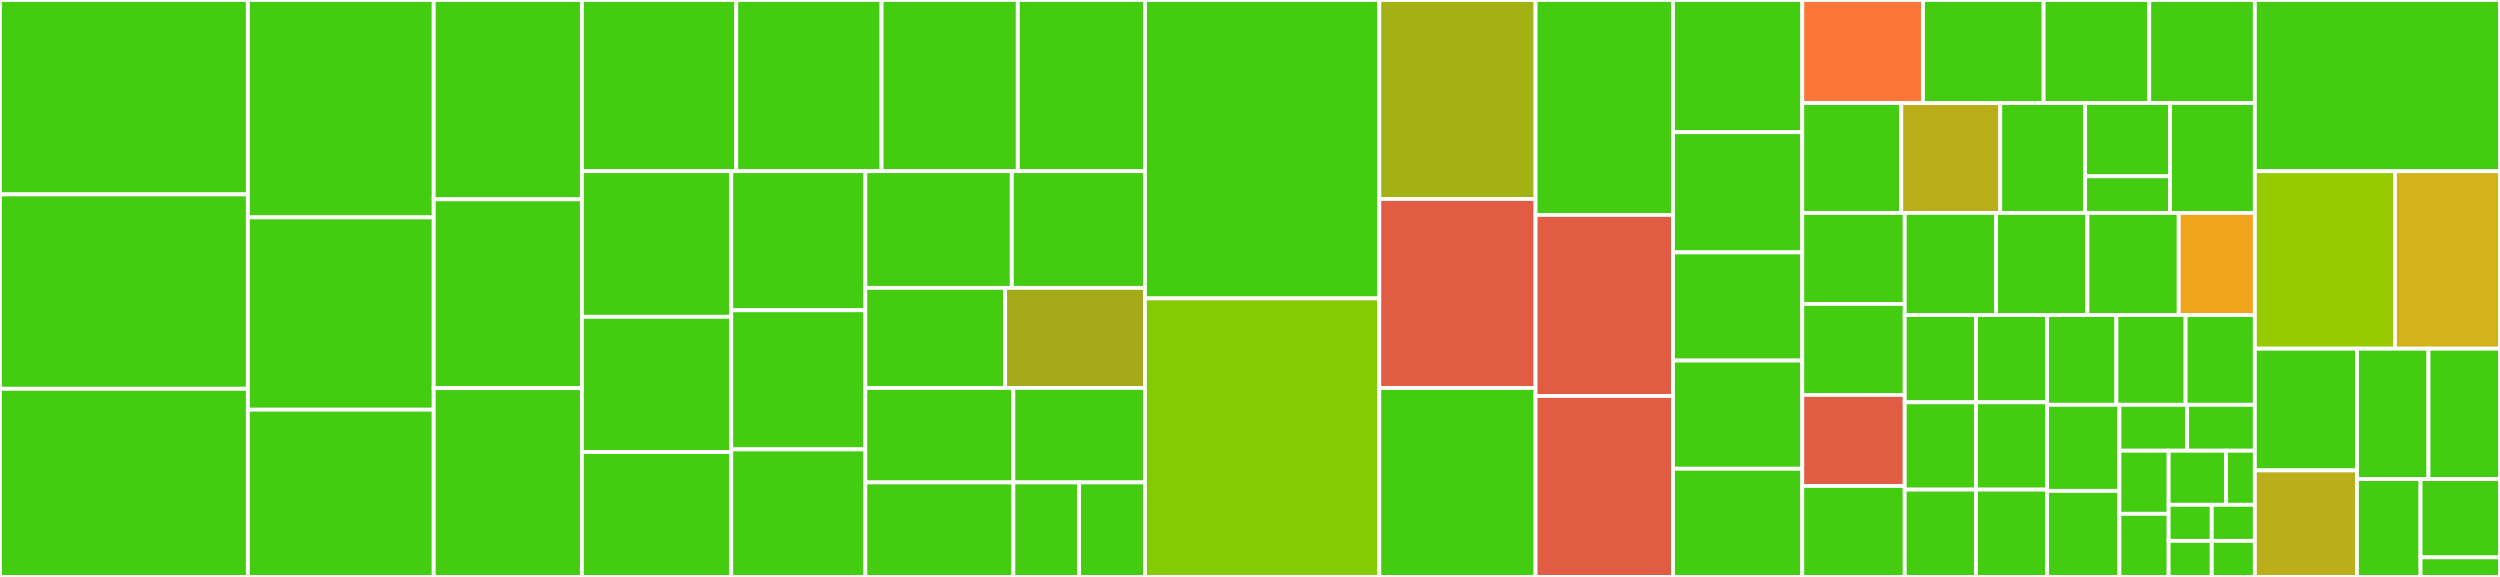 <svg baseProfile="full" width="650" height="150" viewBox="0 0 650 150" version="1.1"
xmlns="http://www.w3.org/2000/svg" xmlns:ev="http://www.w3.org/2001/xml-events"
xmlns:xlink="http://www.w3.org/1999/xlink">

<rect x="0" y="0" width="650" height="150" fill="#333333" stroke="none"/>

<style>rect.s{mask:url(#mask);}</style>
<defs>
  <pattern id="white" width="4" height="4" patternUnits="userSpaceOnUse" patternTransform="rotate(45)">
    <rect width="2" height="2" transform="translate(0,0)" fill="white"></rect>
  </pattern>
  <mask id="mask">
    <rect x="0" y="0" width="100%" height="100%" fill="url(#white)"></rect>
  </mask>
</defs>

<rect x="0" y="0" width="64.44" height="50.543" fill="#4c1" stroke="white" stroke-width="1" class=" tooltipped" data-content="test/test.cpp"><title>test/test.cpp</title></rect>
<rect x="0" y="50.543" width="64.44" height="50.543" fill="#4c1" stroke="white" stroke-width="1" class=" tooltipped" data-content="test/GtestReportTextTest.cpp"><title>test/GtestReportTextTest.cpp</title></rect>
<rect x="0" y="101.087" width="64.44" height="48.913" fill="#4c1" stroke="white" stroke-width="1" class=" tooltipped" data-content="test/XmlReportTextTest.cpp"><title>test/XmlReportTextTest.cpp</title></rect>
<rect x="64.44" y="0" width="48.33" height="56.522" fill="#4c1" stroke="white" stroke-width="1" class=" tooltipped" data-content="test/OoutReportTextTest.cpp"><title>test/OoutReportTextTest.cpp</title></rect>
<rect x="64.44" y="56.522" width="48.33" height="50" fill="#4c1" stroke="white" stroke-width="1" class=" tooltipped" data-content="test/SuiteTestTest.cpp"><title>test/SuiteTestTest.cpp</title></rect>
<rect x="64.44" y="106.522" width="48.33" height="43.478" fill="#4c1" stroke="white" stroke-width="1" class=" tooltipped" data-content="test/EndsWithMatchTest.cpp"><title>test/EndsWithMatchTest.cpp</title></rect>
<rect x="112.769" y="0" width="38.524" height="51.818" fill="#4c1" stroke="white" stroke-width="1" class=" tooltipped" data-content="test/CountTestTest.cpp"><title>test/CountTestTest.cpp</title></rect>
<rect x="112.769" y="51.818" width="38.524" height="49.091" fill="#4c1" stroke="white" stroke-width="1" class=" tooltipped" data-content="test/MatchTestTest.cpp"><title>test/MatchTestTest.cpp</title></rect>
<rect x="112.769" y="100.909" width="38.524" height="49.091" fill="#4c1" stroke="white" stroke-width="1" class=" tooltipped" data-content="test/NamedTestTest.cpp"><title>test/NamedTestTest.cpp</title></rect>
<rect x="151.293" y="0" width="40.139" height="44.498" fill="#4c1" stroke="white" stroke-width="1" class=" tooltipped" data-content="test/CountErrorTest.cpp"><title>test/CountErrorTest.cpp</title></rect>
<rect x="191.432" y="0" width="37.778" height="44.498" fill="#4c1" stroke="white" stroke-width="1" class=" tooltipped" data-content="test/RegexMatchTest.cpp"><title>test/RegexMatchTest.cpp</title></rect>
<rect x="229.21" y="0" width="35.417" height="44.498" fill="#4c1" stroke="white" stroke-width="1" class=" tooltipped" data-content="test/EndsWithTestTest.cpp"><title>test/EndsWithTestTest.cpp</title></rect>
<rect x="264.627" y="0" width="33.056" height="44.498" fill="#4c1" stroke="white" stroke-width="1" class=" tooltipped" data-content="test/ContainMatchTest.cpp"><title>test/ContainMatchTest.cpp</title></rect>
<rect x="151.293" y="44.498" width="38.838" height="37.873" fill="#4c1" stroke="white" stroke-width="1" class=" tooltipped" data-content="test/StartsWithMatchTest.cpp"><title>test/StartsWithMatchTest.cpp</title></rect>
<rect x="151.293" y="82.37" width="38.838" height="35.167" fill="#4c1" stroke="white" stroke-width="1" class=" tooltipped" data-content="test/ContainTestTest.cpp"><title>test/ContainTestTest.cpp</title></rect>
<rect x="151.293" y="117.538" width="38.838" height="32.462" fill="#4c1" stroke="white" stroke-width="1" class=" tooltipped" data-content="test/RegexTestTest.cpp"><title>test/RegexTestTest.cpp</title></rect>
<rect x="190.131" y="44.498" width="34.855" height="36.172" fill="#4c1" stroke="white" stroke-width="1" class=" tooltipped" data-content="test/CondResultTest.cpp"><title>test/CondResultTest.cpp</title></rect>
<rect x="190.131" y="80.67" width="34.855" height="36.172" fill="#4c1" stroke="white" stroke-width="1" class=" tooltipped" data-content="test/CountFailureTest.cpp"><title>test/CountFailureTest.cpp</title></rect>
<rect x="190.131" y="116.842" width="34.855" height="33.158" fill="#4c1" stroke="white" stroke-width="1" class=" tooltipped" data-content="test/SafeTestTest.cpp"><title>test/SafeTestTest.cpp</title></rect>
<rect x="224.986" y="44.498" width="38.079" height="30.35" fill="#4c1" stroke="white" stroke-width="1" class=" tooltipped" data-content="test/CtorExceptionTextTest.cpp"><title>test/CtorExceptionTextTest.cpp</title></rect>
<rect x="263.066" y="44.498" width="34.618" height="30.35" fill="#4c1" stroke="white" stroke-width="1" class=" tooltipped" data-content="test/SkippedTestTest.cpp"><title>test/SkippedTestTest.cpp</title></rect>
<rect x="224.986" y="74.848" width="36.349" height="26.014" fill="#4c1" stroke="white" stroke-width="1" class=" tooltipped" data-content="test/TestText.cpp"><title>test/TestText.cpp</title></rect>
<rect x="261.335" y="74.848" width="36.349" height="26.014" fill="#a4aa1a" stroke="white" stroke-width="1" class=" tooltipped" data-content="test/PrintableTextTest.cpp"><title>test/PrintableTextTest.cpp</title></rect>
<rect x="224.986" y="100.862" width="38.487" height="24.569" fill="#4c1" stroke="white" stroke-width="1" class=" tooltipped" data-content="test/StartsWithTestTest.cpp"><title>test/StartsWithTestTest.cpp</title></rect>
<rect x="224.986" y="125.431" width="38.487" height="24.569" fill="#4c1" stroke="white" stroke-width="1" class=" tooltipped" data-content="test/MethodExceptionTextTest.cpp"><title>test/MethodExceptionTextTest.cpp</title></rect>
<rect x="263.473" y="100.862" width="34.21" height="24.569" fill="#4c1" stroke="white" stroke-width="1" class=" tooltipped" data-content="test/FunctionTextTest.cpp"><title>test/FunctionTextTest.cpp</title></rect>
<rect x="263.473" y="125.431" width="17.105" height="24.569" fill="#4c1" stroke="white" stroke-width="1" class=" tooltipped" data-content="test/DirtyTestTest.cpp"><title>test/DirtyTestTest.cpp</title></rect>
<rect x="280.578" y="125.431" width="17.105" height="24.569" fill="#4c1" stroke="white" stroke-width="1" class=" tooltipped" data-content="test/CountFailureRepr.cpp"><title>test/CountFailureRepr.cpp</title></rect>
<rect x="297.683" y="0" width="60.938" height="77.586" fill="#4c1" stroke="white" stroke-width="1" class=" tooltipped" data-content="2out/XmlReportText.cpp"><title>2out/XmlReportText.cpp</title></rect>
<rect x="297.683" y="77.586" width="60.938" height="72.414" fill="#85cb03" stroke="white" stroke-width="1" class=" tooltipped" data-content="2out/GtestReportText.cpp"><title>2out/GtestReportText.cpp</title></rect>
<rect x="358.621" y="0" width="40.625" height="51.724" fill="#a3b114" stroke="white" stroke-width="1" class=" tooltipped" data-content="2out/OoutFormat.cpp"><title>2out/OoutFormat.cpp</title></rect>
<rect x="358.621" y="51.724" width="40.625" height="49.138" fill="#e05d44" stroke="white" stroke-width="1" class=" tooltipped" data-content="2out/CountTest.cpp"><title>2out/CountTest.cpp</title></rect>
<rect x="358.621" y="100.862" width="40.625" height="49.138" fill="#4c1" stroke="white" stroke-width="1" class=" tooltipped" data-content="2out/CountError.cpp"><title>2out/CountError.cpp</title></rect>
<rect x="399.246" y="0" width="35.722" height="55.882" fill="#4c1" stroke="white" stroke-width="1" class=" tooltipped" data-content="2out/CountFailure.cpp"><title>2out/CountFailure.cpp</title></rect>
<rect x="399.246" y="55.882" width="35.722" height="47.059" fill="#e05d44" stroke="white" stroke-width="1" class=" tooltipped" data-content="2out/NamedResult.cpp"><title>2out/NamedResult.cpp</title></rect>
<rect x="399.246" y="102.941" width="35.722" height="47.059" fill="#e05d44" stroke="white" stroke-width="1" class=" tooltipped" data-content="2out/TimedResult.cpp"><title>2out/TimedResult.cpp</title></rect>
<rect x="434.968" y="0" width="33.621" height="34.375" fill="#4c1" stroke="white" stroke-width="1" class=" tooltipped" data-content="2out/EndsWithMatch.cpp"><title>2out/EndsWithMatch.cpp</title></rect>
<rect x="434.968" y="34.375" width="33.621" height="31.25" fill="#4c1" stroke="white" stroke-width="1" class=" tooltipped" data-content="2out/StartsWithMatch.cpp"><title>2out/StartsWithMatch.cpp</title></rect>
<rect x="434.968" y="65.625" width="33.621" height="28.125" fill="#4c1" stroke="white" stroke-width="1" class=" tooltipped" data-content="2out/EqualMatch.cpp"><title>2out/EqualMatch.cpp</title></rect>
<rect x="434.968" y="93.75" width="33.621" height="28.125" fill="#4c1" stroke="white" stroke-width="1" class=" tooltipped" data-content="2out/RegexMatch.cpp"><title>2out/RegexMatch.cpp</title></rect>
<rect x="434.968" y="121.875" width="33.621" height="28.125" fill="#4c1" stroke="white" stroke-width="1" class=" tooltipped" data-content="2out/ContainMatch.cpp"><title>2out/ContainMatch.cpp</title></rect>
<rect x="468.588" y="0" width="31.379" height="26.786" fill="#fa7739" stroke="white" stroke-width="1" class=" tooltipped" data-content="2out/NamedTest.cpp"><title>2out/NamedTest.cpp</title></rect>
<rect x="499.968" y="0" width="31.379" height="26.786" fill="#4c1" stroke="white" stroke-width="1" class=" tooltipped" data-content="2out/OoutReportText.cpp"><title>2out/OoutReportText.cpp</title></rect>
<rect x="531.347" y="0" width="27.457" height="26.786" fill="#4c1" stroke="white" stroke-width="1" class=" tooltipped" data-content="2out/AllMatch.cpp"><title>2out/AllMatch.cpp</title></rect>
<rect x="558.804" y="0" width="27.457" height="26.786" fill="#4c1" stroke="white" stroke-width="1" class=" tooltipped" data-content="2out/SuiteTest.cpp"><title>2out/SuiteTest.cpp</title></rect>
<rect x="468.588" y="26.786" width="25.741" height="28.571" fill="#4c1" stroke="white" stroke-width="1" class=" tooltipped" data-content="2out/TimedTest.cpp"><title>2out/TimedTest.cpp</title></rect>
<rect x="494.329" y="26.786" width="25.741" height="28.571" fill="#baaf1b" stroke="white" stroke-width="1" class=" tooltipped" data-content="2out/CtorExceptionText.h"><title>2out/CtorExceptionText.h</title></rect>
<rect x="520.07" y="26.786" width="22.064" height="28.571" fill="#4c1" stroke="white" stroke-width="1" class=" tooltipped" data-content="2out/SafeTest.cpp"><title>2out/SafeTest.cpp</title></rect>
<rect x="542.134" y="26.786" width="22.064" height="19.048" fill="#4c1" stroke="white" stroke-width="1" class=" tooltipped" data-content="2out/dirty/Test.cpp"><title>2out/dirty/Test.cpp</title></rect>
<rect x="542.134" y="45.833" width="22.064" height="9.524" fill="#4c1" stroke="white" stroke-width="1" class=" tooltipped" data-content="2out/dirty/Test.h"><title>2out/dirty/Test.h</title></rect>
<rect x="564.197" y="26.786" width="22.064" height="28.571" fill="#4c1" stroke="white" stroke-width="1" class=" tooltipped" data-content="2out/ContainTest.h"><title>2out/ContainTest.h</title></rect>
<rect x="468.588" y="55.357" width="26.643" height="23.661" fill="#4c1" stroke="white" stroke-width="1" class=" tooltipped" data-content="2out/EqualTest.cpp"><title>2out/EqualTest.cpp</title></rect>
<rect x="468.588" y="79.018" width="26.643" height="23.661" fill="#4c1" stroke="white" stroke-width="1" class=" tooltipped" data-content="2out/MatchTest.cpp"><title>2out/MatchTest.cpp</title></rect>
<rect x="468.588" y="102.679" width="26.643" height="23.661" fill="#e05d44" stroke="white" stroke-width="1" class=" tooltipped" data-content="2out/RegexTest.cpp"><title>2out/RegexTest.cpp</title></rect>
<rect x="468.588" y="126.339" width="26.643" height="23.661" fill="#4c1" stroke="white" stroke-width="1" class=" tooltipped" data-content="2out/CondResult.cpp"><title>2out/CondResult.cpp</title></rect>
<rect x="495.231" y="55.357" width="23.747" height="26.546" fill="#4c1" stroke="white" stroke-width="1" class=" tooltipped" data-content="2out/PrintableText.h"><title>2out/PrintableText.h</title></rect>
<rect x="518.978" y="55.357" width="23.747" height="26.546" fill="#4c1" stroke="white" stroke-width="1" class=" tooltipped" data-content="2out/EndsWithTest.cpp"><title>2out/EndsWithTest.cpp</title></rect>
<rect x="542.725" y="55.357" width="23.747" height="26.546" fill="#4c1" stroke="white" stroke-width="1" class=" tooltipped" data-content="2out/StartsWithTest.cpp"><title>2out/StartsWithTest.cpp</title></rect>
<rect x="566.472" y="55.357" width="19.789" height="26.546" fill="#efa41b" stroke="white" stroke-width="1" class=" tooltipped" data-content="2out/MethodExceptionText.cpp"><title>2out/MethodExceptionText.cpp</title></rect>
<rect x="495.231" y="81.903" width="18.514" height="22.699" fill="#4c1" stroke="white" stroke-width="1" class=" tooltipped" data-content="2out/NamedTest.h"><title>2out/NamedTest.h</title></rect>
<rect x="495.231" y="104.602" width="18.514" height="22.699" fill="#4c1" stroke="white" stroke-width="1" class=" tooltipped" data-content="2out/SignedText.cpp"><title>2out/SignedText.cpp</title></rect>
<rect x="495.231" y="127.301" width="18.514" height="22.699" fill="#4c1" stroke="white" stroke-width="1" class=" tooltipped" data-content="2out/StringText.cpp"><title>2out/StringText.cpp</title></rect>
<rect x="513.746" y="81.903" width="18.514" height="22.699" fill="#4c1" stroke="white" stroke-width="1" class=" tooltipped" data-content="2out/TestResult.cpp"><title>2out/TestResult.cpp</title></rect>
<rect x="513.746" y="104.602" width="18.514" height="22.699" fill="#4c1" stroke="white" stroke-width="1" class=" tooltipped" data-content="2out/ContainTest.cpp"><title>2out/ContainTest.cpp</title></rect>
<rect x="513.746" y="127.301" width="18.514" height="22.699" fill="#4c1" stroke="white" stroke-width="1" class=" tooltipped" data-content="2out/ErrorResult.cpp"><title>2out/ErrorResult.cpp</title></rect>
<rect x="532.26" y="81.903" width="18" height="23.347" fill="#4c1" stroke="white" stroke-width="1" class=" tooltipped" data-content="2out/SkippedTest.cpp"><title>2out/SkippedTest.cpp</title></rect>
<rect x="550.26" y="81.903" width="18" height="23.347" fill="#4c1" stroke="white" stroke-width="1" class=" tooltipped" data-content="2out/SuiteResult.cpp"><title>2out/SuiteResult.cpp</title></rect>
<rect x="568.261" y="81.903" width="18" height="23.347" fill="#4c1" stroke="white" stroke-width="1" class=" tooltipped" data-content="2out/FunctionText.cpp"><title>2out/FunctionText.cpp</title></rect>
<rect x="532.26" y="105.251" width="18.783" height="22.375" fill="#4c1" stroke="white" stroke-width="1" class=" tooltipped" data-content="2out/FailureResult.cpp"><title>2out/FailureResult.cpp</title></rect>
<rect x="532.26" y="127.625" width="18.783" height="22.375" fill="#4c1" stroke="white" stroke-width="1" class=" tooltipped" data-content="2out/SuccessResult.cpp"><title>2out/SuccessResult.cpp</title></rect>
<rect x="551.043" y="105.251" width="17.609" height="11.933" fill="#4c1" stroke="white" stroke-width="1" class=" tooltipped" data-content="2out/AllMatch.h"><title>2out/AllMatch.h</title></rect>
<rect x="568.652" y="105.251" width="17.609" height="11.933" fill="#4c1" stroke="white" stroke-width="1" class=" tooltipped" data-content="2out/MatchTest.h"><title>2out/MatchTest.h</title></rect>
<rect x="551.043" y="117.184" width="12.806" height="16.408" fill="#4c1" stroke="white" stroke-width="1" class=" tooltipped" data-content="2out/SuiteTest.h"><title>2out/SuiteTest.h</title></rect>
<rect x="551.043" y="133.592" width="12.806" height="16.408" fill="#4c1" stroke="white" stroke-width="1" class=" tooltipped" data-content="2out/SuiteResult.h"><title>2out/SuiteResult.h</title></rect>
<rect x="563.849" y="117.184" width="14.941" height="14.064" fill="#4c1" stroke="white" stroke-width="1" class=" tooltipped" data-content="2out/MethodExceptionText.h"><title>2out/MethodExceptionText.h</title></rect>
<rect x="578.79" y="117.184" width="7.47" height="14.064" fill="#4c1" stroke="white" stroke-width="1" class=" tooltipped" data-content="2out/Test.h"><title>2out/Test.h</title></rect>
<rect x="563.849" y="131.248" width="11.206" height="9.376" fill="#4c1" stroke="white" stroke-width="1" class=" tooltipped" data-content="2out/Text.h"><title>2out/Text.h</title></rect>
<rect x="563.849" y="140.624" width="11.206" height="9.376" fill="#4c1" stroke="white" stroke-width="1" class=" tooltipped" data-content="2out/Match.h"><title>2out/Match.h</title></rect>
<rect x="575.055" y="131.248" width="11.206" height="9.376" fill="#4c1" stroke="white" stroke-width="1" class=" tooltipped" data-content="2out/Format.h"><title>2out/Format.h</title></rect>
<rect x="575.055" y="140.624" width="11.206" height="9.376" fill="#4c1" stroke="white" stroke-width="1" class=" tooltipped" data-content="2out/Result.h"><title>2out/Result.h</title></rect>
<rect x="586.261" y="0" width="63.739" height="44.505" fill="#4c1" stroke="white" stroke-width="1" class=" tooltipped" data-content="tutorial/OrderMoneyTest.cpp"><title>tutorial/OrderMoneyTest.cpp</title></rect>
<rect x="586.261" y="44.505" width="36.422" height="46.154" fill="#97ca00" stroke="white" stroke-width="1" class=" tooltipped" data-content="tutorial/tutorial.cpp"><title>tutorial/tutorial.cpp</title></rect>
<rect x="622.683" y="44.505" width="27.317" height="46.154" fill="#d3b319" stroke="white" stroke-width="1" class=" tooltipped" data-content="tutorial/OrderMoney.cpp"><title>tutorial/OrderMoney.cpp</title></rect>
<rect x="586.261" y="90.659" width="26.558" height="31.648" fill="#4c1" stroke="white" stroke-width="1" class=" tooltipped" data-content="tutorial/ExchangedMoney.cpp"><title>tutorial/ExchangedMoney.cpp</title></rect>
<rect x="586.261" y="122.308" width="26.558" height="27.692" fill="#baaf1b" stroke="white" stroke-width="1" class=" tooltipped" data-content="tutorial/Bank.cpp"><title>tutorial/Bank.cpp</title></rect>
<rect x="612.819" y="90.659" width="18.591" height="33.909" fill="#4c1" stroke="white" stroke-width="1" class=" tooltipped" data-content="tutorial/RealMoney.cpp"><title>tutorial/RealMoney.cpp</title></rect>
<rect x="631.409" y="90.659" width="18.591" height="33.909" fill="#4c1" stroke="white" stroke-width="1" class=" tooltipped" data-content="tutorial/OrderItemMoney.cpp"><title>tutorial/OrderItemMoney.cpp</title></rect>
<rect x="612.819" y="124.568" width="16.525" height="25.432" fill="#4c1" stroke="white" stroke-width="1" class=" tooltipped" data-content="tutorial/OrderMoney.h"><title>tutorial/OrderMoney.h</title></rect>
<rect x="629.344" y="124.568" width="20.656" height="20.345" fill="#4c1" stroke="white" stroke-width="1" class=" tooltipped" data-content="tutorial/MoneyText.cpp"><title>tutorial/MoneyText.cpp</title></rect>
<rect x="629.344" y="144.914" width="20.656" height="5.086" fill="#4c1" stroke="white" stroke-width="1" class=" tooltipped" data-content="tutorial/Money.h"><title>tutorial/Money.h</title></rect>
</svg>
